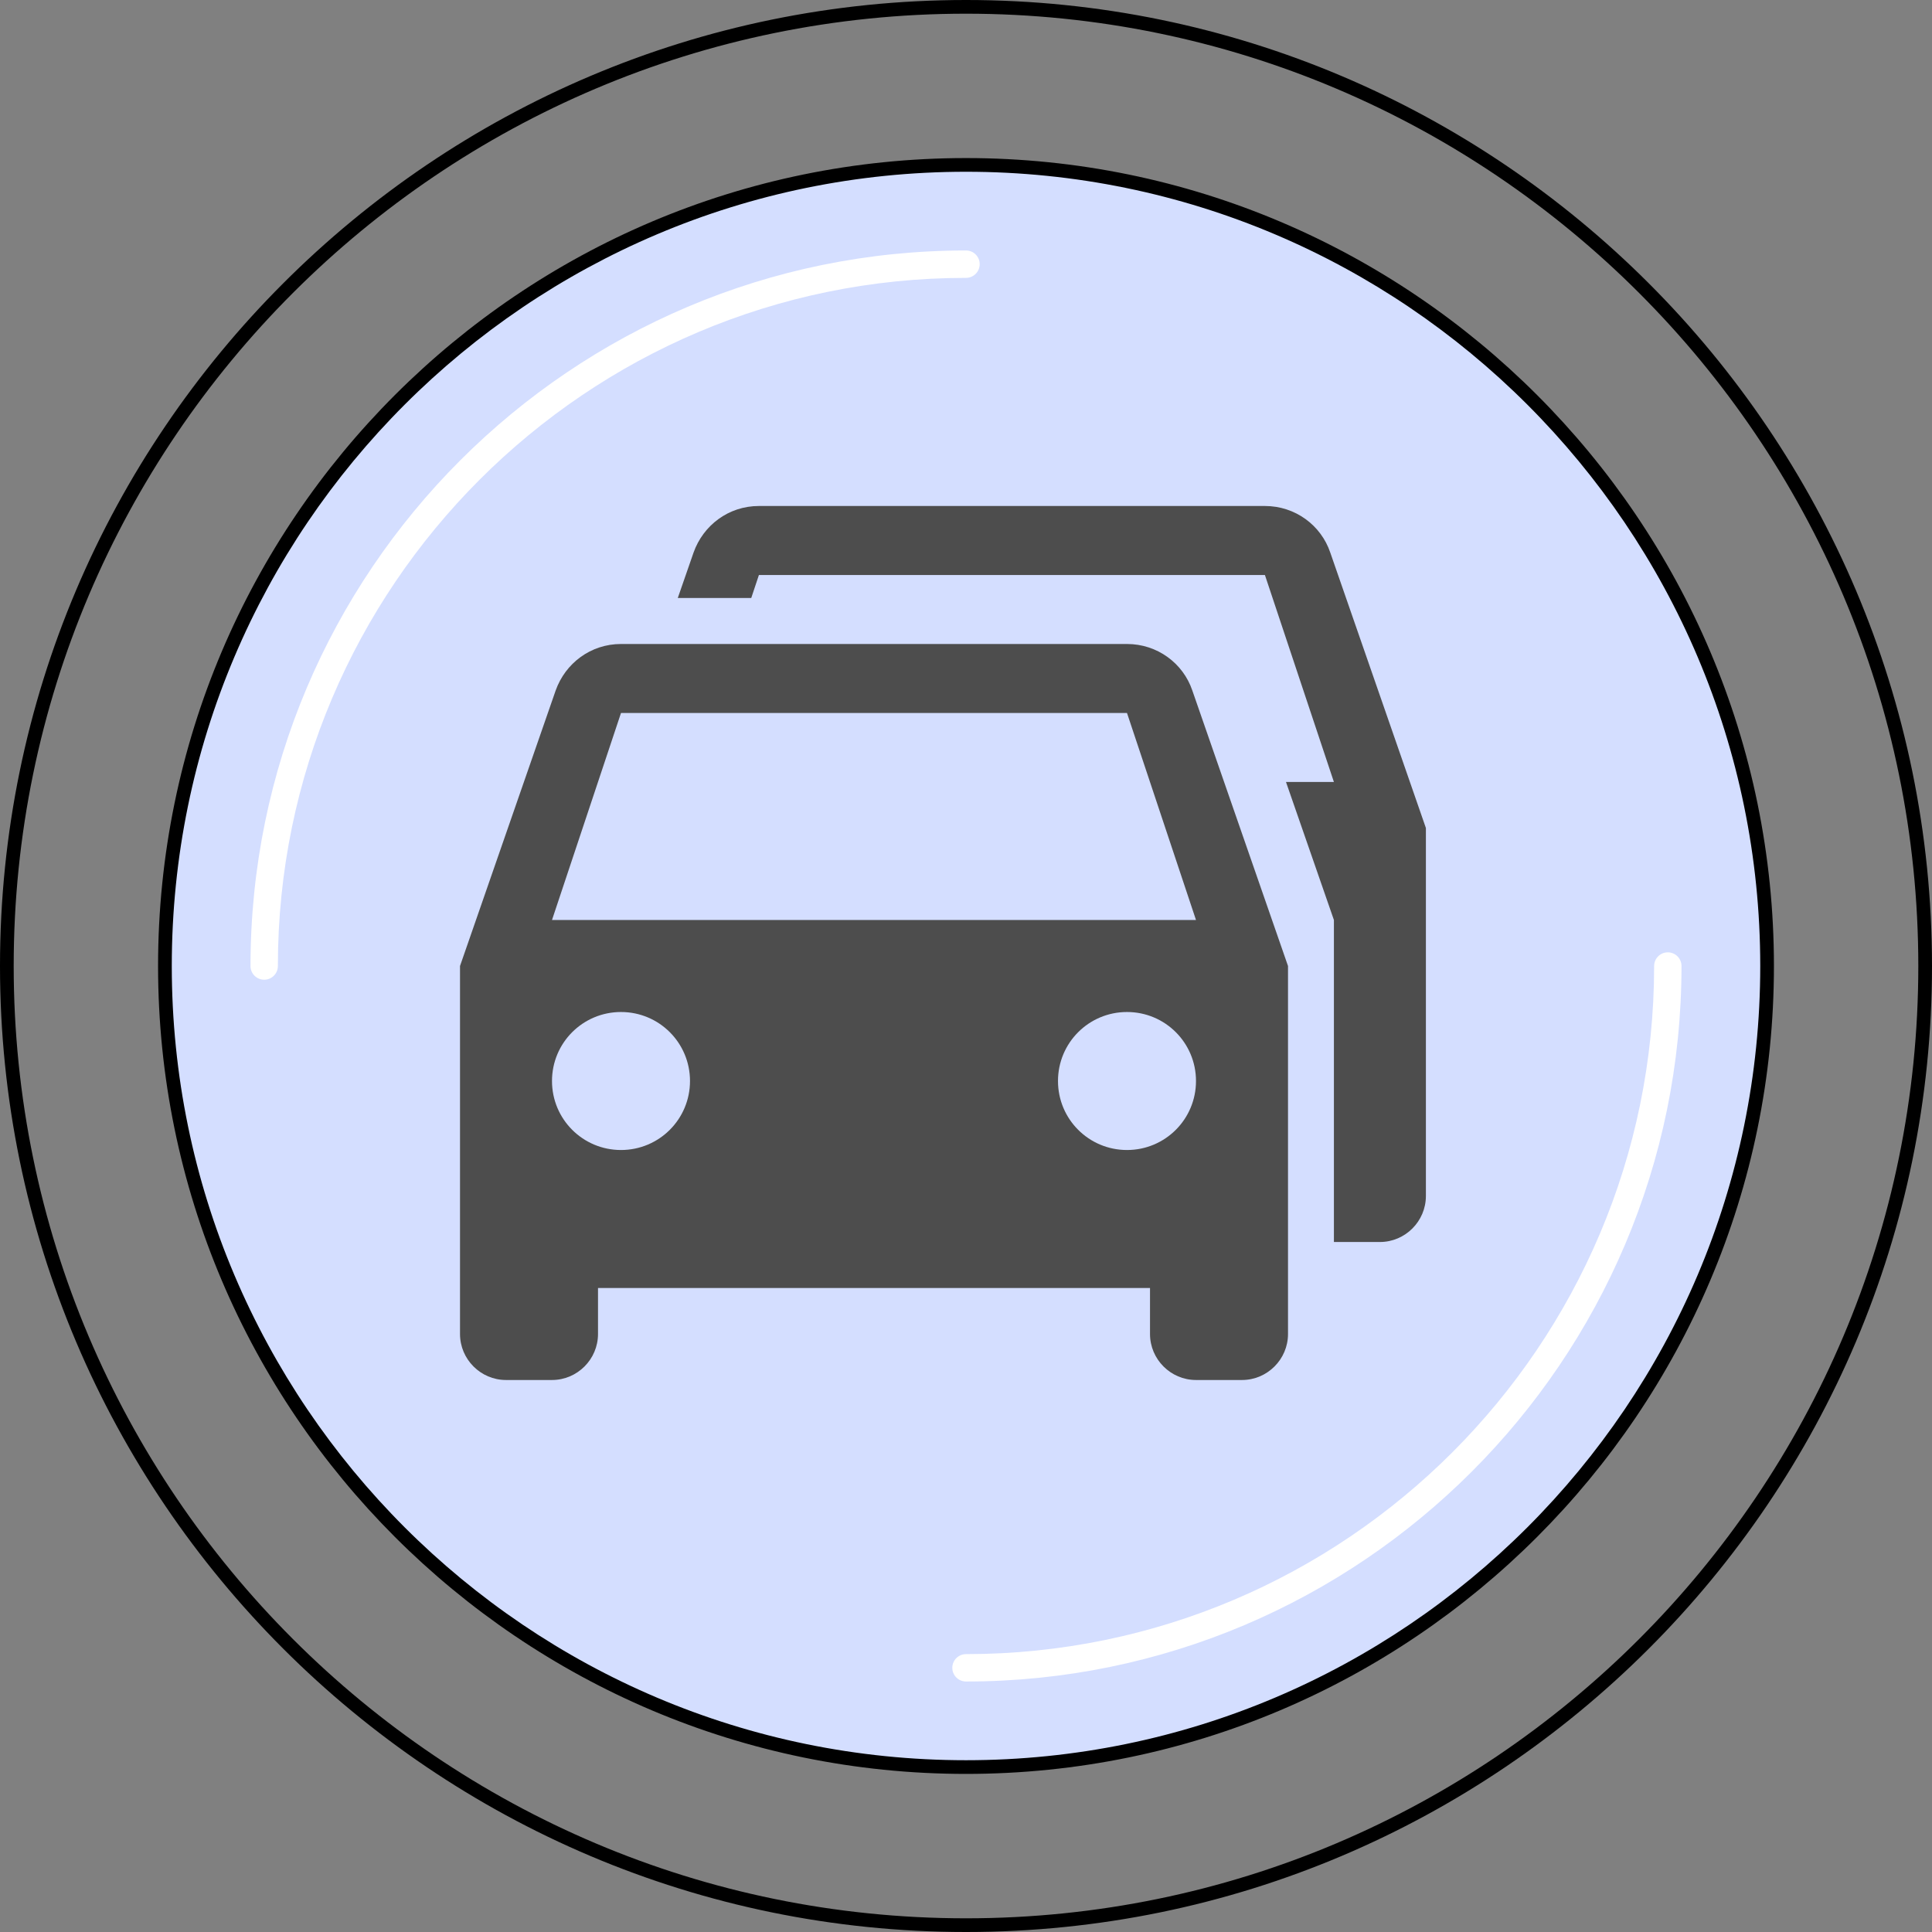 <svg width="70" height="70" viewBox="0 0 70 70" fill="none" xmlns="http://www.w3.org/2000/svg">
<rect x="0" y="0" width="70" height="70" fill="#808080" stroke="none"/>
<path d="M35 64.025C51.03 64.025 64.025 51.03 64.025 35C64.025 18.97 51.03 5.975 35 5.975C18.97 5.975 5.975 18.97 5.975 35C5.975 51.03 18.97 64.025 35 64.025Z" fill="#D4DEFF"/>
<path d="M35 64.272C18.859 64.272 5.727 51.141 5.727 35C5.727 18.858 18.859 5.727 35 5.727C51.142 5.727 64.273 18.859 64.273 35.001C64.273 51.141 51.142 64.272 35 64.272ZM35 6.223C19.133 6.223 6.224 19.132 6.224 35C6.224 50.867 19.133 63.776 35 63.776C50.868 63.776 63.777 50.868 63.777 35C63.777 19.132 50.868 6.223 35 6.223Z" fill="black"/>
<path d="M35 70C15.701 70 0 54.299 0 35C0 15.701 15.701 0 35 0C54.299 0 70 15.701 70 35C70 54.299 54.299 70 35 70ZM35 0.496C15.975 0.496 0.496 15.974 0.496 35C0.496 54.025 15.974 69.504 35 69.504C54.026 69.504 69.504 54.026 69.504 35C69.504 15.974 54.025 0.496 35 0.496Z" fill="black"/>
<path d="M9.572 35.497C9.298 35.497 9.076 35.275 9.076 35.001C9.076 20.705 20.705 9.075 35 9.075C35.274 9.075 35.496 9.297 35.496 9.571C35.496 9.845 35.274 10.068 35 10.068C21.253 10.068 10.068 21.253 10.068 35C10.068 35.275 9.847 35.497 9.572 35.497Z" fill="white"/>
<path d="M35 60.924C34.726 60.924 34.504 60.702 34.504 60.428C34.504 60.154 34.726 59.932 35 59.932C48.747 59.932 59.932 48.748 59.932 35.001C59.932 34.727 60.154 34.505 60.428 34.505C60.702 34.505 60.924 34.727 60.924 35.001C60.925 49.294 49.295 60.924 35 60.924Z" fill="white"/>
<path fill-rule="evenodd" clip-rule="evenodd" d="M45.83 18.333C46.93 18.333 47.864 19.033 48.197 20.017L51.663 30V43.333C51.663 44.25 50.913 45 49.997 45H48.33V34.167V33.333L46.594 28.333H48.33L45.83 20.833H27.497L27.219 21.667H24.557L25.13 20.017C25.48 19.033 26.397 18.333 27.497 18.333H45.83ZM40.833 23.333C41.933 23.333 42.867 24.033 43.2 25.017L46.667 35V48.333C46.667 49.25 45.917 50 45 50H43.333C42.417 50 41.667 49.25 41.667 48.333V46.667H21.667V48.333C21.667 49.25 20.917 50 20 50H18.333C17.417 50 16.667 49.25 16.667 48.333V35L20.133 25.017C20.483 24.033 21.4 23.333 22.5 23.333H40.833ZM20 39.167C20 40.55 21.117 41.667 22.5 41.667C23.883 41.667 25 40.55 25 39.167C25 37.783 23.883 36.667 22.5 36.667C21.117 36.667 20 37.783 20 39.167ZM38.333 39.167C38.333 40.55 39.45 41.667 40.833 41.667C42.217 41.667 43.333 40.55 43.333 39.167C43.333 37.783 42.217 36.667 40.833 36.667C39.45 36.667 38.333 37.783 38.333 39.167ZM22.5 25.833L20 33.333H43.333L40.833 25.833H22.5Z" fill="#4D4D4D"/>
</svg>
